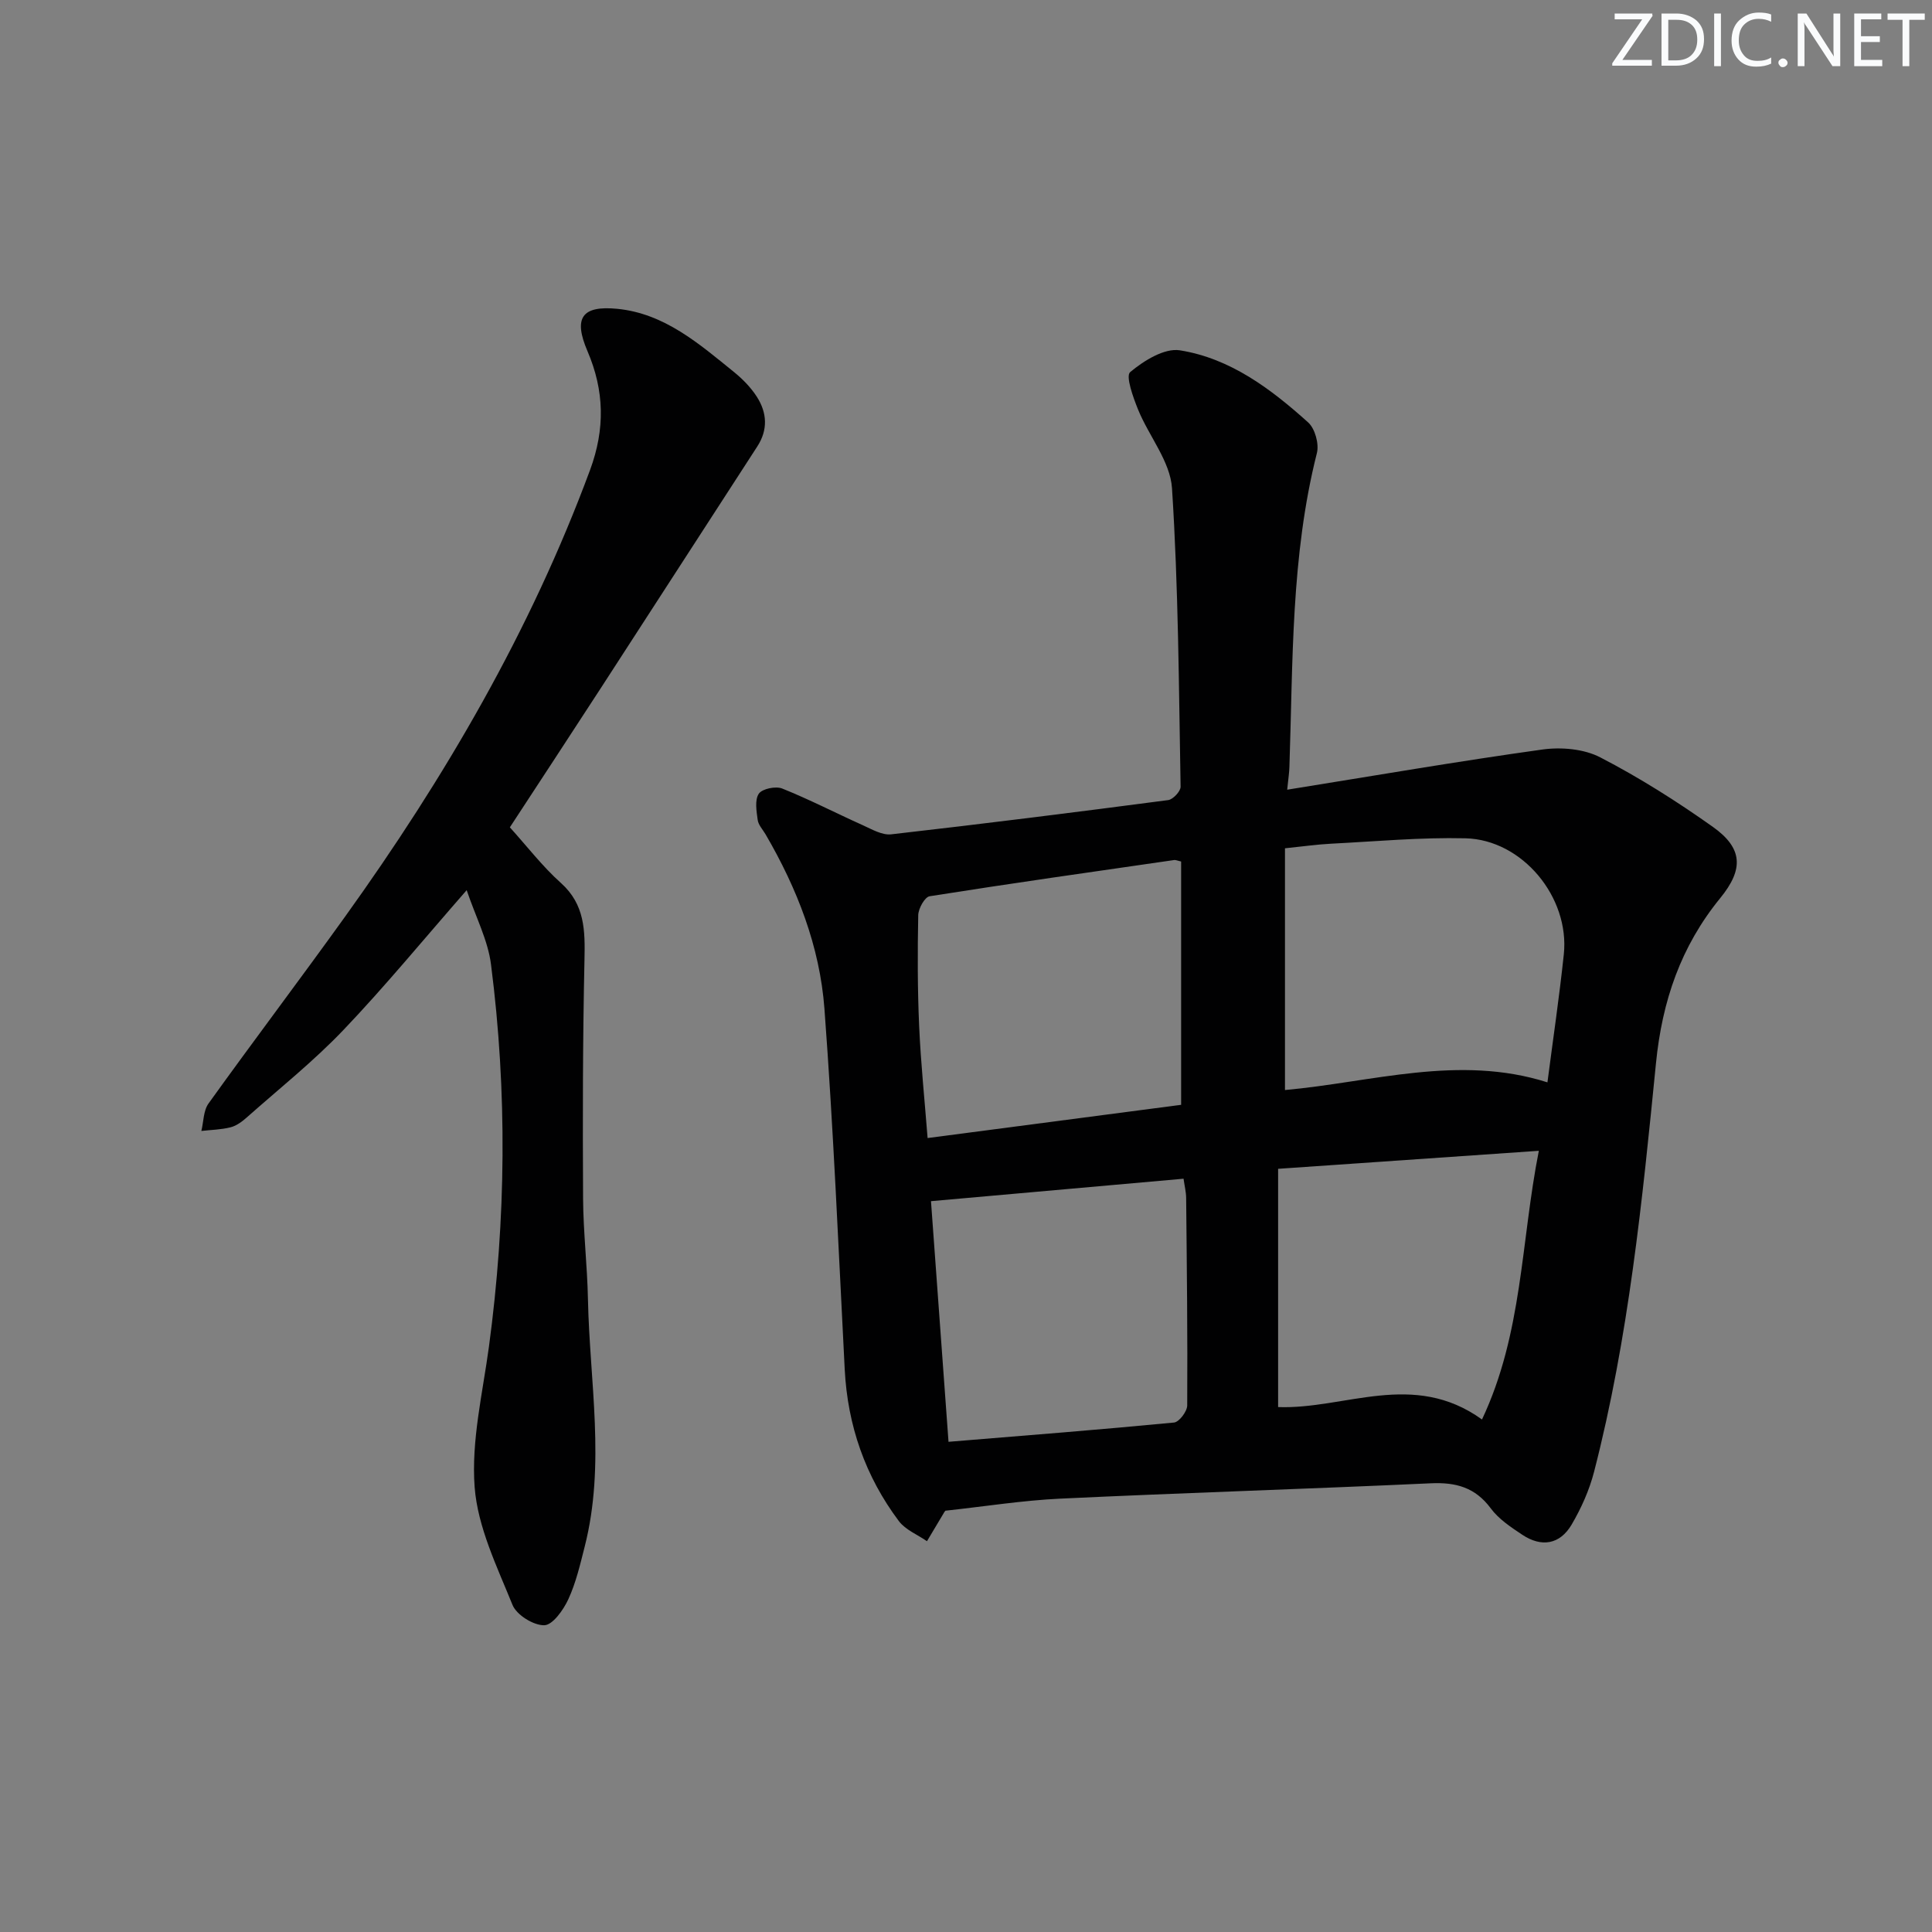 <svg enable-background="new 0 0 400 400" viewBox="0 0 400 400" xmlns="http://www.w3.org/2000/svg"><rect x="0" y="0" width="400" height="400" fill="#808080" stroke="none"/><g fill="#fafbfc"><path d="m342.2 3.2-6.3 9.2h6.1v1.2h-8.2v-.5l6.2-9.1h-5.7v-1.2h7.8v.4z"/><path d="m344 13.7v-10.9h3.1c1.6 0 3 .5 4.1 1.4 1.1 1 1.6 2.2 1.6 3.9s-.5 3-1.6 4-2.5 1.5-4.2 1.5h-3zm1.4-9.6v8.4h1.6c1.4 0 2.5-.4 3.2-1.1.8-.8 1.2-1.8 1.2-3.2s-.4-2.4-1.2-3.1-1.8-1-3.1-1z"/><path d="m356.3 2.8v10.9h-1.4v-10.9z"/><path d="m366.6 13.2c-.8.4-1.8.6-3 .6-1.6 0-2.8-.5-3.7-1.5s-1.4-2.3-1.4-3.9c0-1.7.5-3.2 1.6-4.2s2.4-1.6 4-1.6c1 0 1.9.1 2.6.4v1.5c-.8-.4-1.6-.6-2.6-.6-1.2 0-2.2.4-3 1.2s-1.1 1.9-1.1 3.3c0 1.3.4 2.3 1.1 3.1s1.6 1.1 2.8 1.1c1.1 0 2-.2 2.8-.7v1.3z"/><path d="m368.2 13c0-.3.1-.5.3-.6.2-.2.4-.3.6-.3.3 0 .5.1.7.3s.3.4.3.6-.1.5-.3.6c-.2.2-.4.3-.7.3s-.5-.1-.6-.3c-.2-.2-.3-.4-.3-.6z"/><path d="m381.1 13.7h-1.7l-5.5-8.4c-.2-.2-.3-.5-.4-.7 0 .2.1.8.1 1.5v7.6h-1.4v-10.9h1.8l5.3 8.3c.3.4.4.6.4.8 0-.3-.1-.8-.1-1.6v-7.5h1.4v10.9z"/><path d="m389.7 13.7h-5.8v-10.9h5.6v1.2h-4.2v3.5h3.9v1.2h-3.9v3.7h4.4z"/><path d="m398.4 4.1h-3.1v9.6h-1.4v-9.6h-3.1v-1.3h7.7v1.3z"/></g><path d="m266.5 163.5c18.16-2.92 35.46-5.9 52.83-8.32 3.89-.54 8.6-.14 12 1.63 8.08 4.18 15.85 9.1 23.28 14.37 6.25 4.43 6.43 8.79 1.54 14.77-8.15 9.99-12.02 21.28-13.3 34.2-2.82 28.39-5.66 56.84-12.82 84.59-.98 3.79-2.65 7.52-4.64 10.91-2.43 4.13-6.24 4.76-10.24 2.09-2.34-1.56-4.85-3.22-6.48-5.42-3.23-4.37-7.24-5.46-12.44-5.22-25.58 1.18-51.18 1.97-76.76 3.18-7.77.37-15.49 1.6-23.67 2.49.17-.16-.13.03-.29.3-1.21 2-2.4 4.01-3.59 6.02-1.96-1.36-4.44-2.34-5.81-4.15-6.96-9.27-10.62-19.79-11.22-31.42-1.28-24.9-2.34-49.82-4.2-74.68-.96-12.88-5.65-24.88-12.17-36.07-.58-1-1.51-1.96-1.65-3.02-.25-1.82-.64-4.14.24-5.43.71-1.03 3.51-1.6 4.85-1.06 5.66 2.27 11.1 5.09 16.67 7.59 1.88.85 4.01 2.1 5.88 1.89 19.14-2.18 38.25-4.58 57.35-7.09 1-.13 2.59-1.83 2.57-2.77-.37-20.61-.45-41.25-1.78-61.8-.36-5.54-4.77-10.76-7.01-16.25-1.03-2.54-2.63-6.97-1.65-7.79 2.82-2.36 7.08-5.02 10.29-4.51 10.45 1.66 18.85 7.99 26.56 14.93 1.42 1.28 2.29 4.45 1.81 6.34-5.4 21.36-4.95 43.19-5.69 64.92-.02 1.12-.2 2.23-.46 4.78zm-21.96 65.24c0-17.09 0-33.78 0-50.37-.78-.18-1.12-.35-1.43-.31-16.89 2.44-33.79 4.83-50.64 7.5-1.01.16-2.33 2.54-2.36 3.91-.15 7.65-.15 15.31.19 22.95.34 7.7 1.14 15.37 1.75 23.2 17.94-2.35 35.03-4.6 52.49-6.88zm21.5-3.06c17.97-1.61 35.99-7.43 54.34-1.59 1.18-9.09 2.47-17.78 3.39-26.5 1.25-11.83-8.59-23.75-20.37-24.03-9.27-.22-18.56.65-27.84 1.12-2.91.15-5.81.57-9.52.95zm-69.66 72.83c15.97-1.31 31.34-2.51 46.69-3.99 1.06-.1 2.73-2.31 2.73-3.55.09-14.31-.08-28.62-.22-42.93-.01-1.25-.33-2.5-.54-4-17.45 1.55-34.53 3.07-52.29 4.65 1.15 15.71 2.35 32.2 3.63 49.82zm68.24-7.19c13.81.51 27.97-7.69 42.21 2.57 8.43-17.85 8.03-36.73 11.77-55.63-18.56 1.28-35.99 2.49-53.98 3.73z" fill="#010102"/><path d="m96.62 184.3c-9.02 10.31-16.93 19.95-25.52 28.95-6.18 6.48-13.25 12.11-19.97 18.07-.98.87-2.15 1.76-3.38 2.07-1.96.5-4.03.53-6.06.76.47-1.91.41-4.19 1.48-5.68 9.32-12.98 18.97-25.73 28.29-38.71 20.64-28.75 38.36-59.09 50.7-92.44 3.15-8.52 2.97-16.45-.53-24.62-2.94-6.86-1.21-9.49 6.19-8.76 9.77.97 16.92 7.24 24.15 13.09 1.79 1.45 3.49 3.19 4.73 5.12 2.11 3.3 2.34 6.82.08 10.3-10.85 16.72-21.65 33.47-32.5 50.19-6.23 9.6-12.52 19.17-18.72 28.65 3.59 3.97 6.76 8.11 10.57 11.52 4.99 4.47 5.01 9.89 4.88 15.9-.36 16.46-.38 32.92-.29 49.39.04 6.97.87 13.94 1.01 20.92.35 17.06 3.66 34.18-.67 51.17-.94 3.7-1.81 7.48-3.39 10.91-1.02 2.22-3.25 5.36-4.99 5.39-2.23.04-5.73-2.13-6.57-4.21-3.21-7.93-7.21-16.09-7.84-24.39-.72-9.57 1.65-19.4 2.96-29.08 3.55-26.36 3.81-52.75.43-79.11-.62-4.98-3.11-9.71-5.04-15.4z" fill="#010102"/></svg>